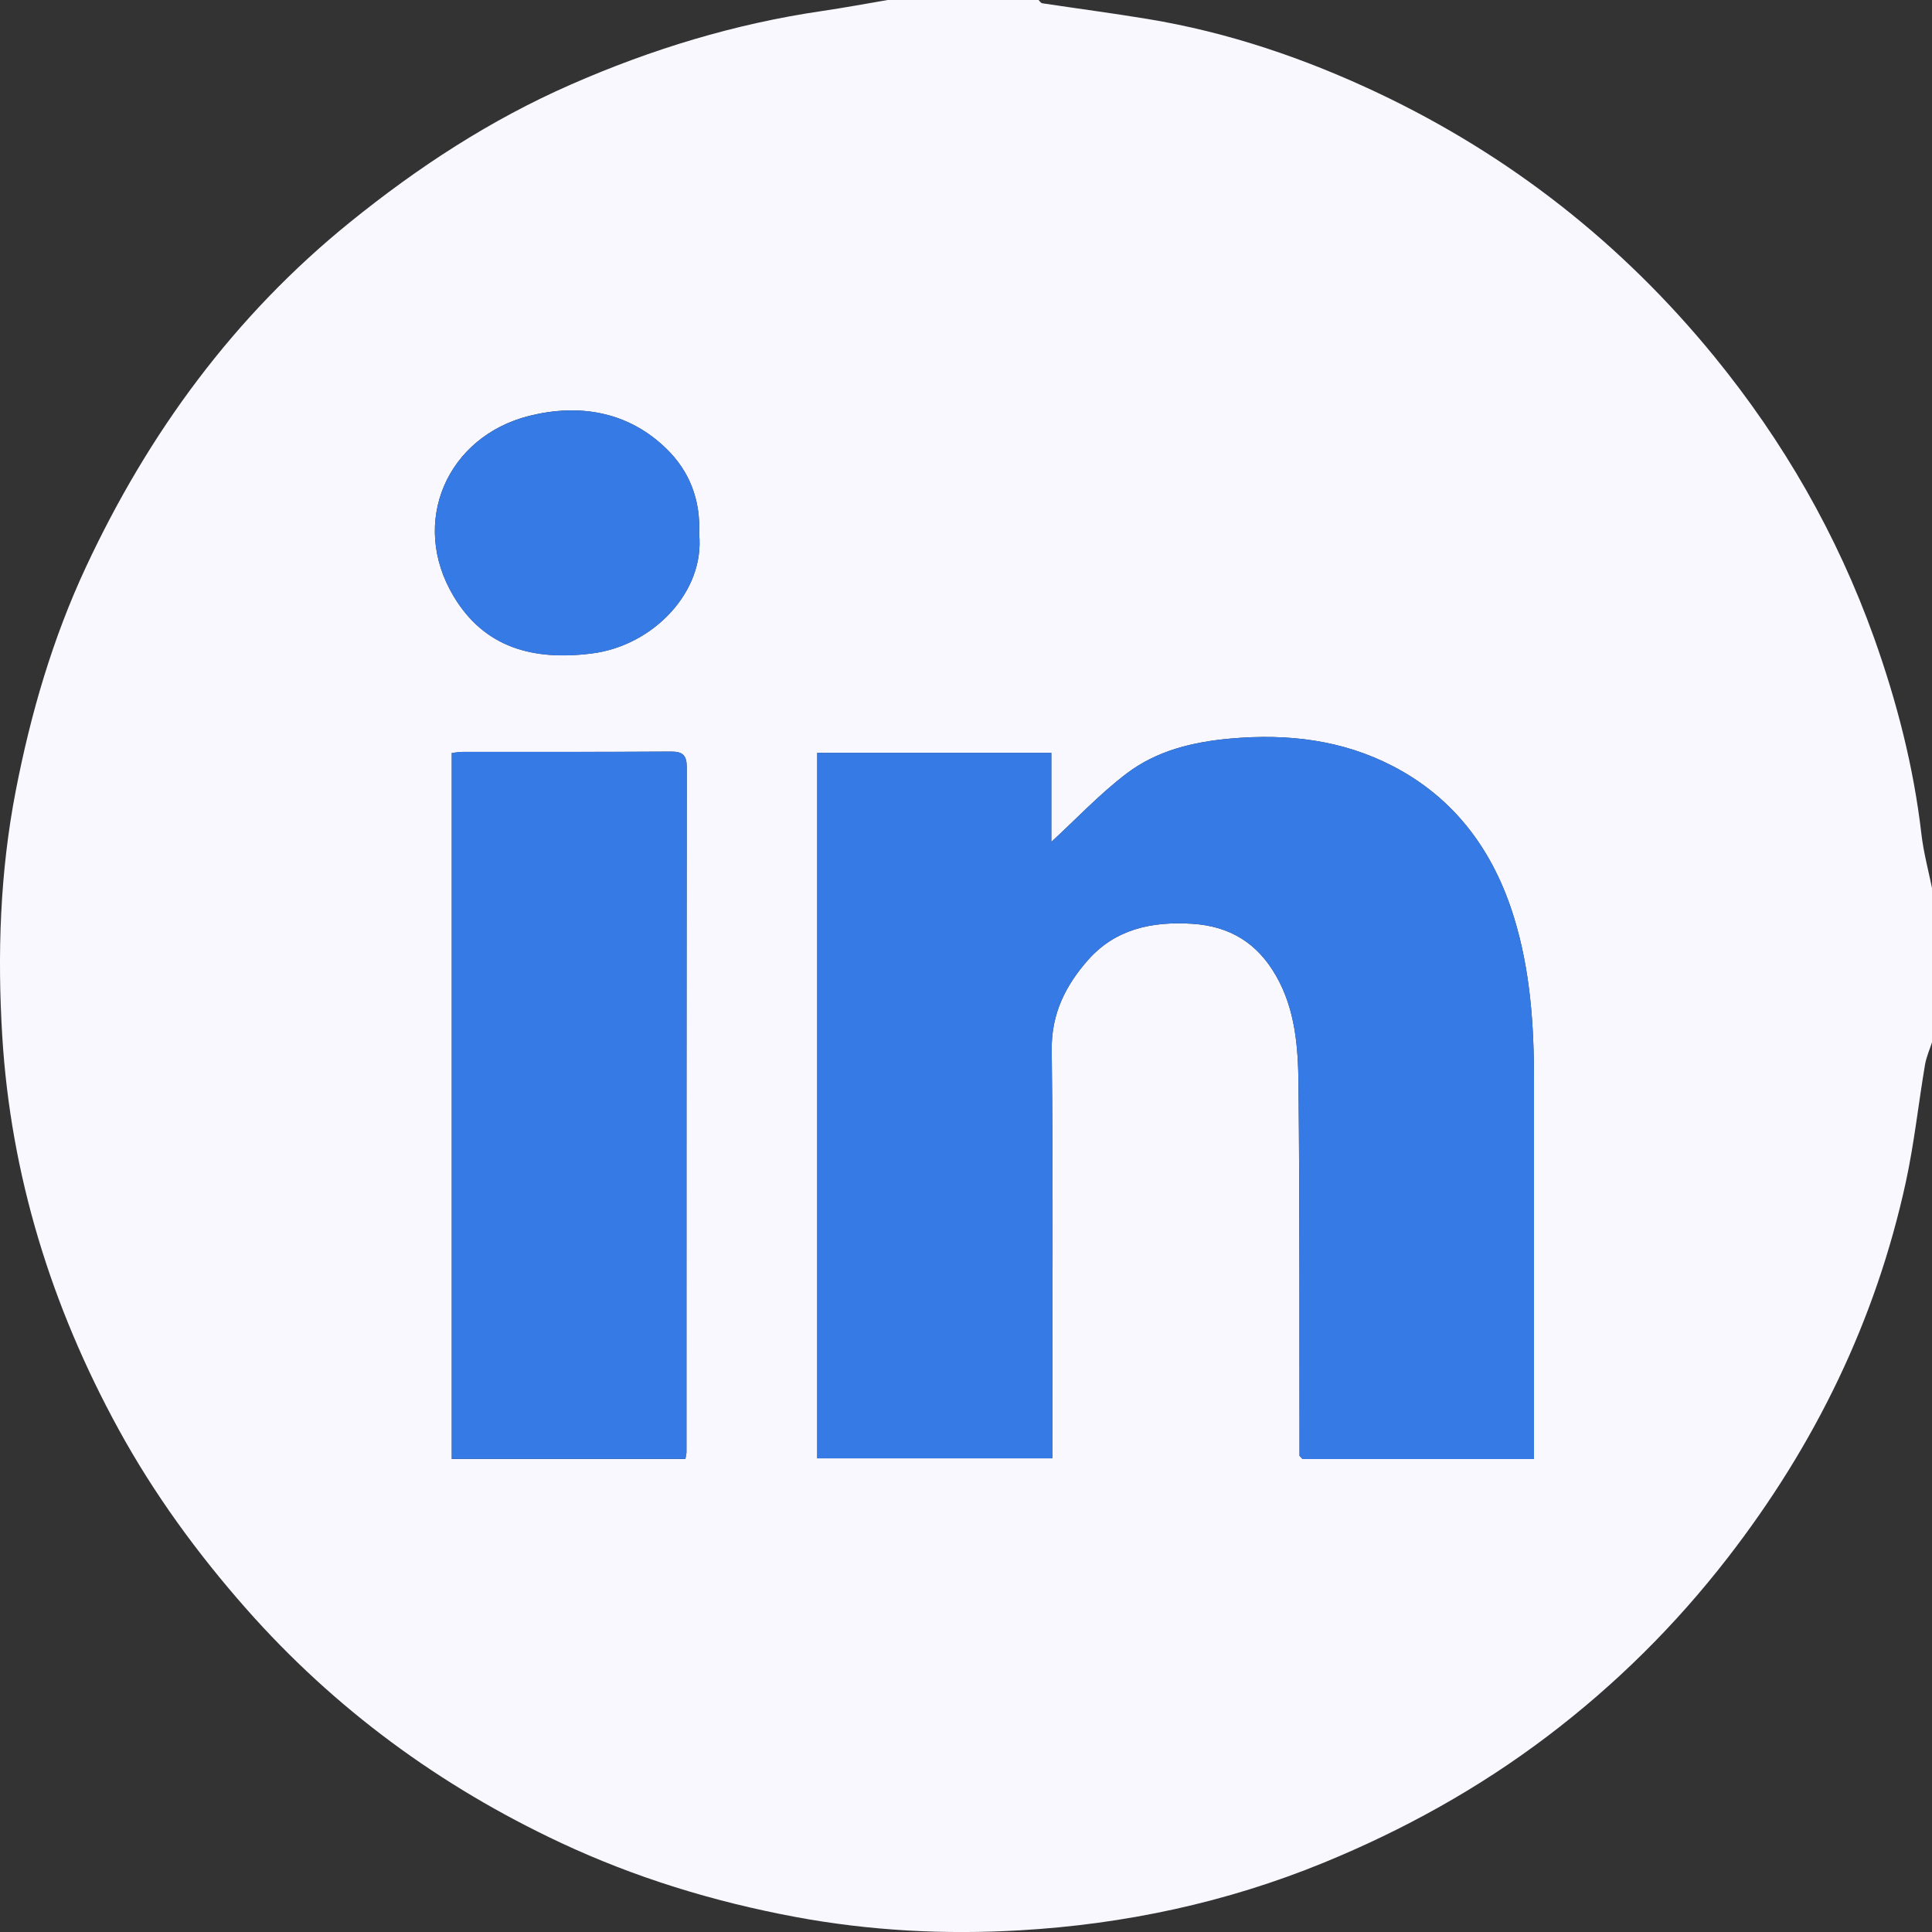 <svg width="30" height="30" viewBox="0 0 30 30" fill="none" xmlns="http://www.w3.org/2000/svg">
<rect x="0" y="0" width="30" height="30" fill="#333333" stroke="none"/>
<g clip-path="url(#clip0_12_558)">
<path d="M14.252 0C14.877 0 15.501 0 16.126 0C16.146 0.018 16.163 0.048 16.185 0.051C16.73 0.133 17.277 0.205 17.821 0.295C19.073 0.501 20.264 0.907 21.407 1.448C23.451 2.418 25.187 3.782 26.621 5.538C27.695 6.855 28.527 8.303 29.099 9.9C29.452 10.889 29.714 11.901 29.835 12.947C29.869 13.242 29.948 13.53 30.007 13.822V16.165C29.968 16.286 29.914 16.406 29.892 16.53C29.789 17.139 29.724 17.755 29.593 18.358C29.124 20.51 28.182 22.439 26.833 24.182C26.018 25.236 25.081 26.163 24.026 26.962C22.962 27.768 21.797 28.414 20.556 28.923C19.041 29.544 17.459 29.88 15.837 29.974C14.673 30.042 13.51 29.982 12.35 29.766C11.08 29.529 9.861 29.156 8.7 28.611C6.833 27.735 5.199 26.538 3.826 24.984C3.064 24.12 2.391 23.198 1.84 22.191C0.799 20.289 0.167 18.251 0.035 16.089C-0.042 14.821 -0.001 13.547 0.244 12.283C0.477 11.079 0.818 9.912 1.333 8.808C2.304 6.726 3.633 4.909 5.434 3.451C6.492 2.595 7.614 1.861 8.864 1.313C10.117 0.763 11.411 0.369 12.765 0.171C13.106 0.121 13.444 0.058 13.784 0C13.862 0 13.94 0 14.018 0H14.252ZM20.179 22.607C20.195 22.623 20.21 22.64 20.226 22.656H23.82C23.82 20.676 23.82 18.725 23.82 16.773C23.82 15.917 23.763 15.068 23.509 14.245C23.192 13.215 22.591 12.395 21.627 11.896C20.841 11.489 19.995 11.389 19.109 11.468C18.515 11.521 17.961 11.657 17.494 12.011C17.074 12.33 16.708 12.72 16.325 13.073V11.69H12.69V22.645H16.34C16.34 20.516 16.355 18.409 16.331 16.301C16.325 15.737 16.549 15.301 16.892 14.91C17.316 14.428 17.88 14.306 18.506 14.344C19.099 14.38 19.524 14.645 19.815 15.153C20.115 15.678 20.157 16.263 20.163 16.84C20.183 18.762 20.175 20.684 20.179 22.607ZM10.643 22.654C10.651 22.604 10.659 22.576 10.659 22.548C10.66 19.005 10.659 15.461 10.664 11.919C10.664 11.725 10.602 11.669 10.412 11.671C9.338 11.678 8.265 11.674 7.191 11.675C7.136 11.675 7.079 11.686 7.015 11.692V22.655H10.643V22.654ZM10.856 8.289C10.881 7.764 10.708 7.316 10.344 6.964C9.743 6.381 8.981 6.267 8.219 6.457C6.945 6.776 6.354 8.108 7.044 9.259C7.522 10.057 8.278 10.264 9.195 10.146C10.145 10.025 10.948 9.185 10.856 8.289Z" fill="#FAF8FF"/>
<path d="M20.179 22.607C20.176 20.684 20.184 18.762 20.163 16.84C20.157 16.263 20.115 15.678 19.815 15.154C19.525 14.645 19.099 14.38 18.506 14.344C17.88 14.306 17.316 14.428 16.892 14.91C16.548 15.301 16.325 15.737 16.331 16.301C16.355 18.409 16.34 20.516 16.34 22.645H12.69V11.69H16.325V13.073C16.709 12.721 17.074 12.33 17.494 12.011C17.961 11.657 18.516 11.521 19.109 11.468C19.995 11.389 20.841 11.489 21.627 11.896C22.591 12.396 23.192 13.215 23.509 14.245C23.763 15.069 23.82 15.918 23.82 16.773C23.82 18.725 23.82 20.676 23.82 22.656H20.226C20.21 22.64 20.194 22.623 20.179 22.607Z" fill="#367BE5"/>
<path d="M10.643 22.654H7.015V11.692C7.079 11.685 7.136 11.675 7.192 11.675C8.265 11.674 9.339 11.678 10.413 11.67C10.603 11.669 10.665 11.724 10.664 11.918C10.659 15.461 10.66 19.005 10.66 22.547C10.66 22.575 10.651 22.603 10.643 22.654V22.654Z" fill="#367BE5"/>
<path d="M10.856 8.29C10.948 9.186 10.145 10.025 9.195 10.147C8.278 10.264 7.522 10.059 7.044 9.26C6.354 8.108 6.945 6.777 8.22 6.458C8.982 6.267 9.744 6.381 10.345 6.965C10.708 7.317 10.881 7.766 10.856 8.29Z" fill="#367BE5"/>
<path d="M20.179 22.606C20.195 22.623 20.211 22.639 20.226 22.656C20.21 22.639 20.194 22.623 20.179 22.606Z" fill="#EAEAEA"/>
</g>
<defs>
<clipPath id="clip0_12_558">
<rect width="30.007" height="30" fill="white"/>
</clipPath>
</defs>
</svg>
